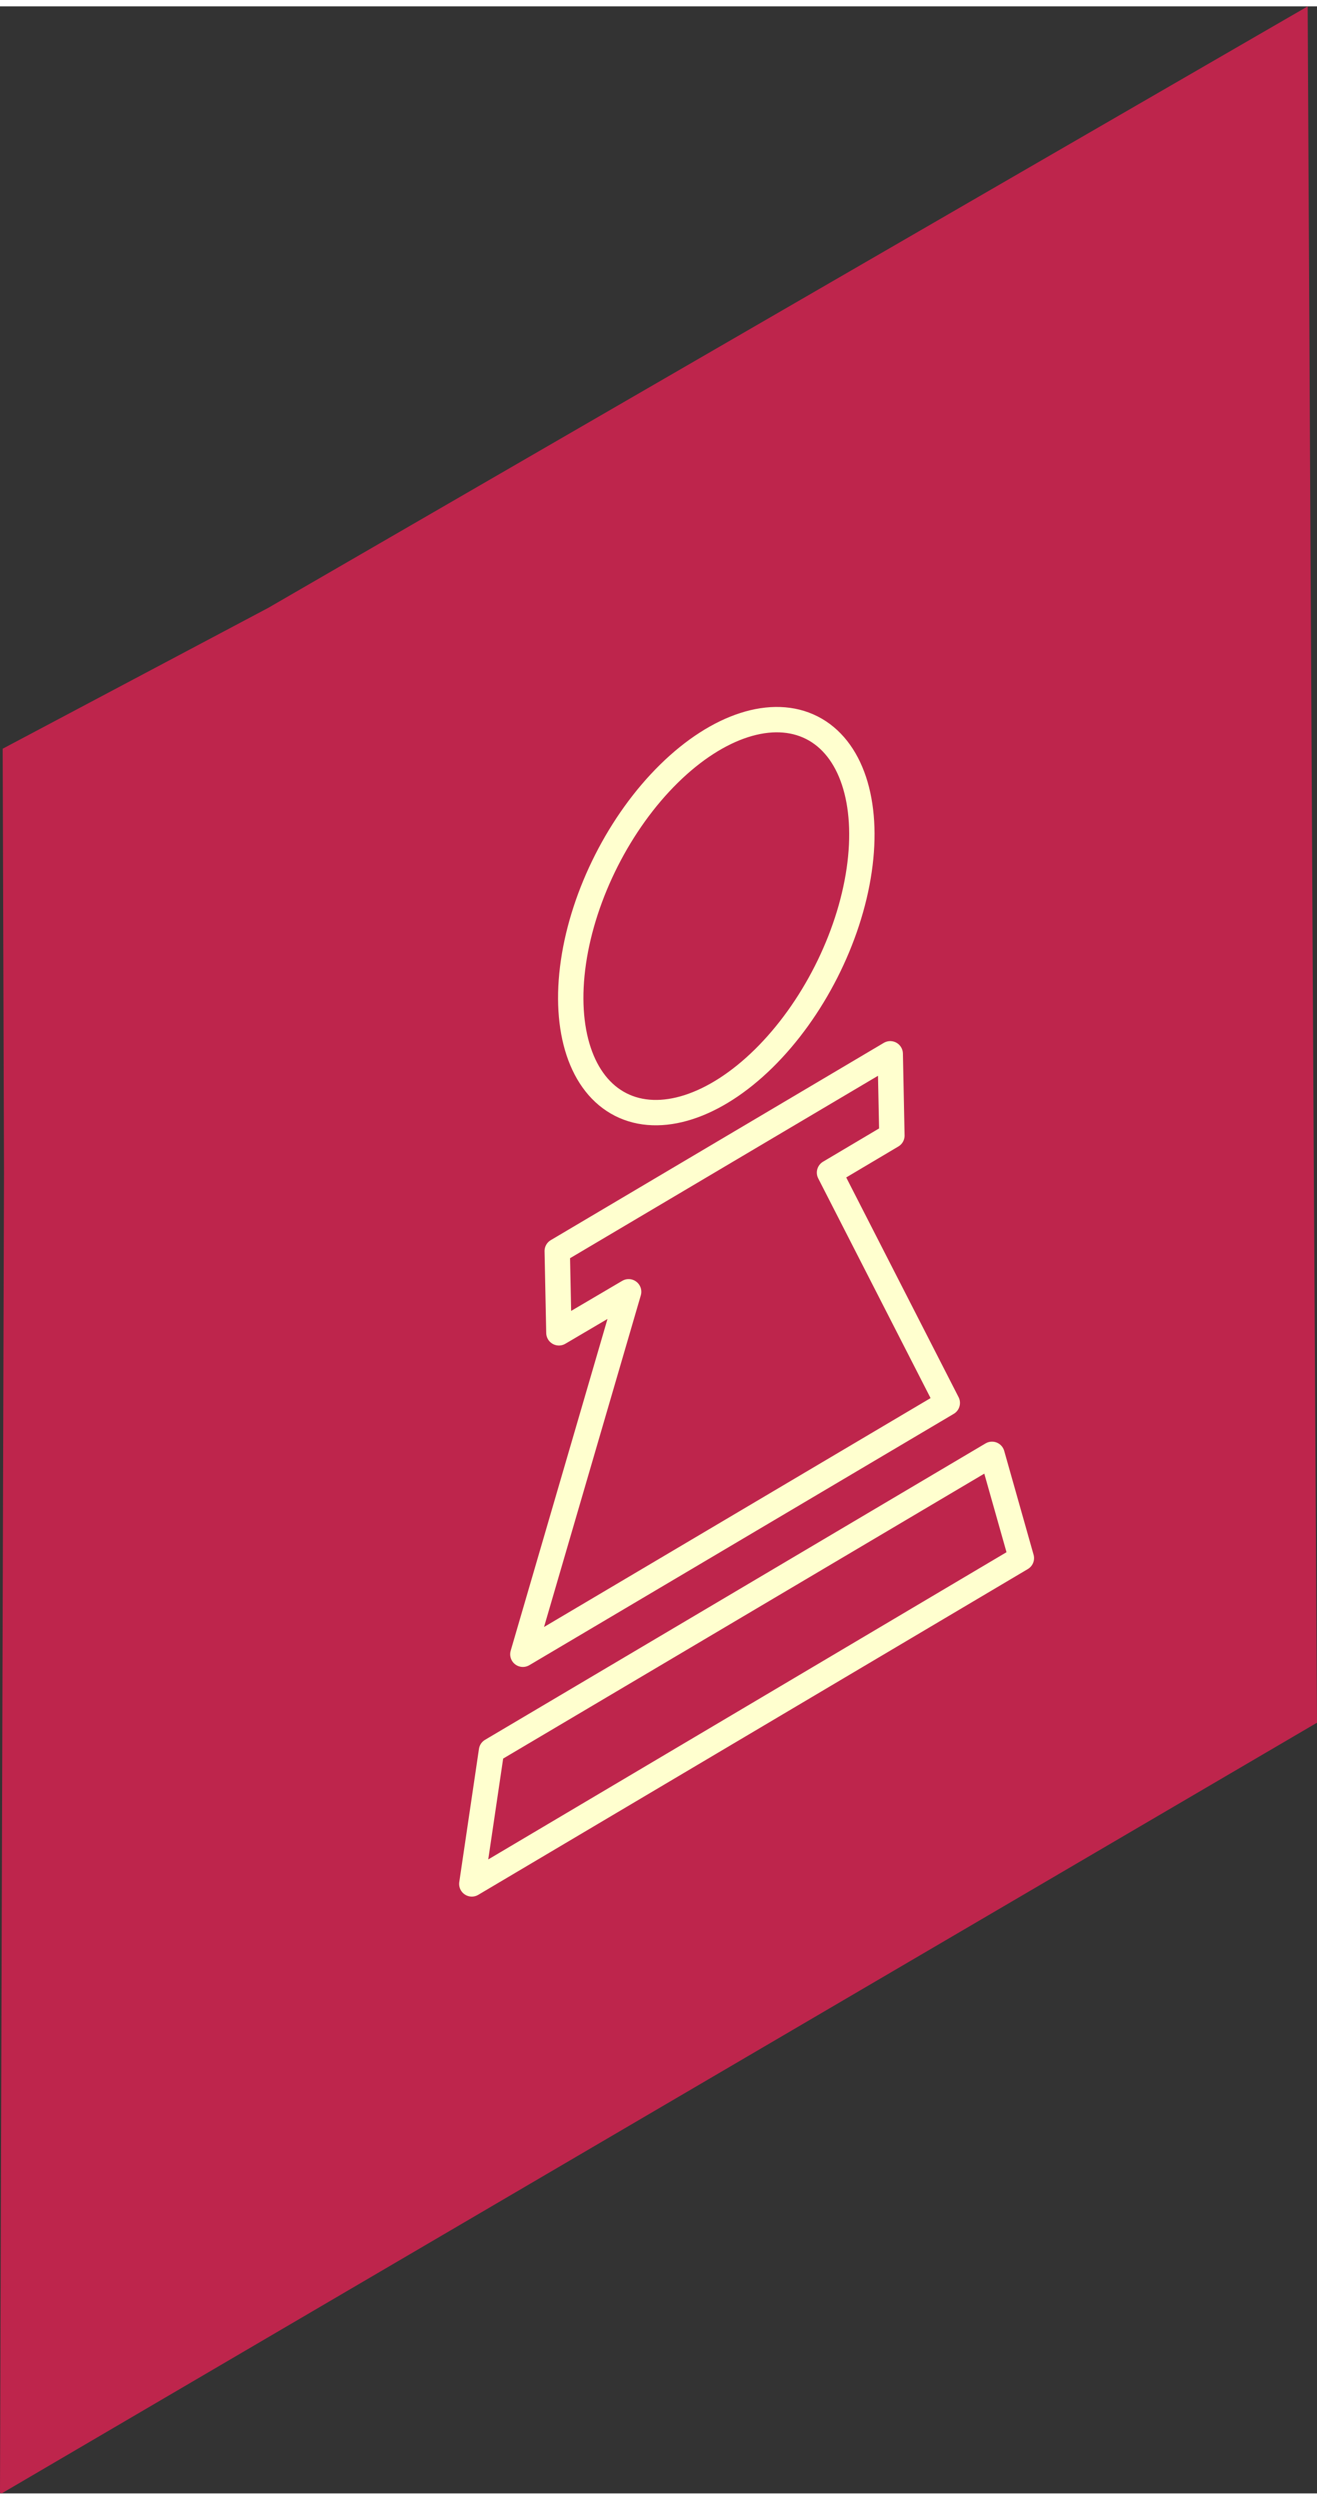 <svg xmlns="http://www.w3.org/2000/svg" id="Layer_2617973b4f2dd2" data-name="Layer 2" viewBox="0 0 39.47 74.51" aria-hidden="true" width="39px" height="74px"><rect x="0" y="0" width="39.47" height="74.51" fill="#333333" stroke="none"/><defs><linearGradient class="cerosgradient" data-cerosgradient="true" id="CerosGradient_idc8e37f739" gradientUnits="userSpaceOnUse" x1="50%" y1="100%" x2="50%" y2="0%"><stop offset="0%" stop-color="#d1d1d1"/><stop offset="100%" stop-color="#d1d1d1"/></linearGradient><linearGradient/><style>.cls-1-617973b4f2dd2{fill:#be254c;}.cls-2-617973b4f2dd2,.cls-3-617973b4f2dd2{fill:none;stroke:#ffffcf;stroke-width:0.76px;}.cls-2-617973b4f2dd2{stroke-miterlimit:10;}.cls-3-617973b4f2dd2{stroke-linejoin:round;}</style></defs><polygon class="cls-1-617973b4f2dd2" points="39.47 51.42 0.05 74.51 0 74.49 0.12 34.95 0.08 22.24 8.04 18.02 30.82 4.84 39.19 0 39.36 32.3 39.47 51.42"/><ellipse class="cls-2-617973b4f2dd2" cx="1068.19" cy="65.7" rx="6.33" ry="3.69" transform="translate(-520.41 950.14) rotate(-63.1)"/><polygon class="cls-3-617973b4f2dd2" points="30.61 46.49 14.14 56.25 14.73 52.26 29.73 43.38 30.61 46.49"/><polygon class="cls-3-617973b4f2dd2" points="28.39 41.84 24.86 34.94 26.73 33.83 26.68 31.38 16.7 37.29 16.75 39.74 18.84 38.51 15.67 49.37 28.39 41.84"/></svg>
